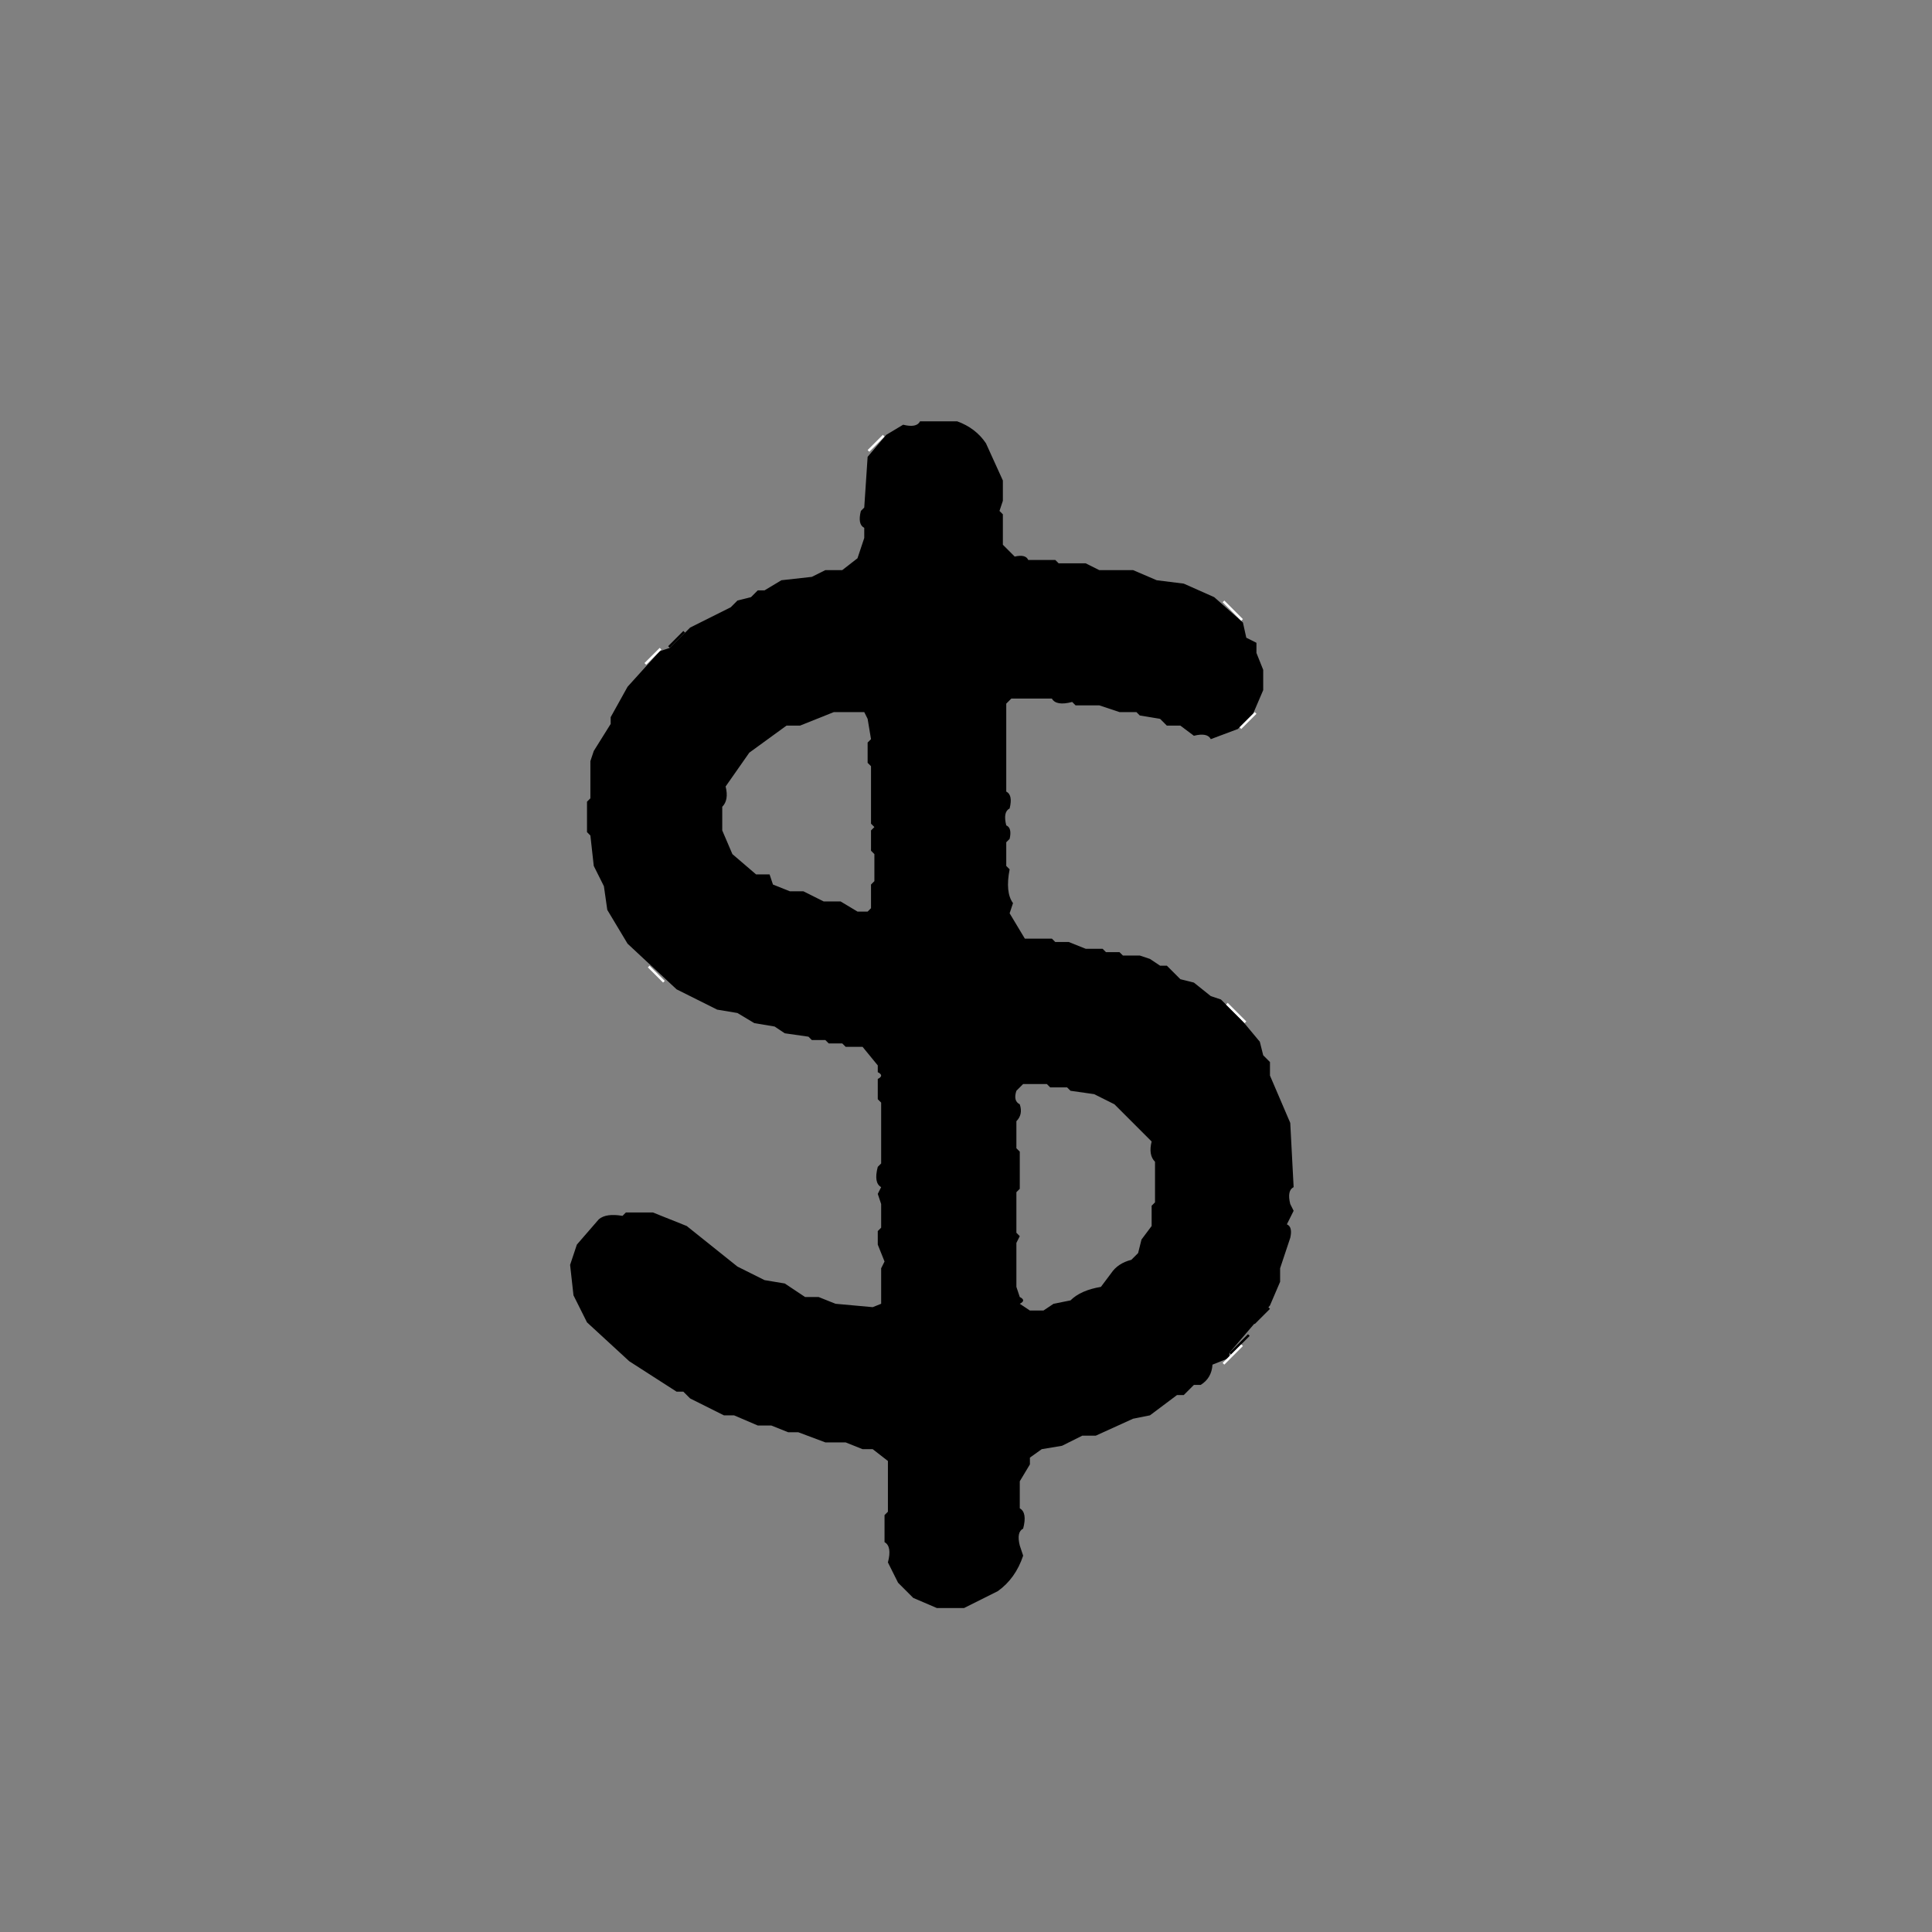 <svg width="24" height="24" viewBox="0 0 24 24" xmlns="http://www.w3.org/2000/svg"><rect x="0" y="0" width="24" height="24" fill="#808080" stroke="none"/><g transform="translate(2.00, 2.00) scale(0.042)"><path fill="rgb(0,0,0)" stroke="rgb(0,0,0)" stroke-width="0" opacity="1" d="M 224.5 77 L 235.5 77 Q 241 79 244 83.5 L 249 94.5 L 249 100.5 L 248 103.5 L 249 104.5 L 249 113.5 L 252.5 117 Q 255.75 116.25 256.5 118 L 264.5 118 L 265.5 119 L 273.5 119 L 277.5 121 L 287.5 121 L 294.5 124 L 302.5 125 L 311.5 129 L 320 136.5 L 321 141 L 324 142.5 L 324 145.5 L 326 150.5 L 326 156.5 L 323 163.5 L 318.5 168 L 310.5 171 Q 309.5 169 305.5 170 L 301.5 167 L 297.5 167 L 295.5 165 L 289.5 164 L 288.5 163 L 283.5 163 L 277.5 161 L 270.5 161 L 269.5 160 Q 264.75 161.25 263.5 159 L 251.5 159 L 250 160.5 L 250 186.5 Q 252 187.5 251 191.5 Q 249 192.5 250 196.5 Q 251.75 197.25 251 200.5 L 250 201.5 L 250 208.5 L 251 209.5 Q 249.667 216.333 252 219.5 L 251 222.5 L 255.5 230 L 263.5 230 L 264.5 231 L 268.5 231 L 273.5 233 L 278.5 233 L 279.5 234 L 283.5 234 L 284.5 235 L 289.5 235 L 292.5 236 L 295.5 238 L 297.5 238 L 301.5 242 L 305.5 243 L 310.5 247 L 313.5 248 L 320 254.5 L 325 260.5 L 326 264.5 L 328 266.5 L 328 270.5 L 334 284.5 L 335 303.5 Q 333 304.5 334 308.5 L 335 310.5 L 333 314.5 Q 334.75 315.25 334 318.5 L 331 327.5 L 331 331.5 L 328 338.5 L 316 352.5 L 316 354 L 311 356 Q 310.75 360 307.5 362 L 305.5 362 L 302.5 365 L 300.5 365 L 292.5 371 L 287.5 372 L 276.5 377 L 272.5 377 L 266.5 380 L 260.5 381 L 257 383.5 L 257 385.5 L 254 390.5 L 254 398.5 Q 256.25 399.75 255 404.5 Q 253 405.5 254 409.5 L 255 412.5 Q 252.75 419.25 247.5 423 L 237.5 428 L 229.5 428 L 222.5 425 L 218 420.5 L 215 414.5 Q 216.25 409.75 214 408.5 L 214 400.5 L 215 399.5 L 215 384.5 L 210.5 381 L 207.5 381 L 202.5 379 L 196.5 379 L 188.5 376 L 185.5 376 L 180.5 374 L 176.5 374 L 169.5 371 L 166.5 371 L 156.5 366 L 154.5 364 L 152.5 364 L 138.5 355 L 126 343.5 L 122 335.5 L 121 326.5 L 123 320.5 L 129.5 313 Q 131.667 311.167 136.5 312 L 137.5 311 L 145.5 311 L 155.5 315 L 170.5 327 L 178.5 331 L 184.5 332 L 190.5 336 L 194.5 336 L 199.5 338 L 210.5 339 L 213 338 L 213 327.5 L 214 325.5 L 212 320.5 L 212 316.5 L 213 315.5 L 213 308.5 L 212 305.5 L 213 303.5 Q 210.75 302.25 212 297.5 L 213 296.5 L 213 278.5 L 212 277.5 L 212 271.5 Q 214 270.5 212 269.5 L 212 267.5 L 207.5 262 L 202.5 262 L 201.5 261 L 197.5 261 L 196.5 260 L 192.5 260 L 191.5 259 L 184.5 258 L 181.5 256 L 175.5 255 L 170.5 252 L 164.5 251 L 152.5 245 L 138 231.5 L 132 221.5 L 131 214.5 L 128 208.5 L 127 199.5 L 126 198.5 L 126 189.5 L 127 188.5 L 127 177.5 L 128 174.5 L 133 166.5 L 133 164.5 L 138 155.5 L 147.5 145 L 150.5 144 L 156.5 138 L 168.5 132 L 170.5 130 L 174.5 129 L 176.5 127 L 178.5 127 L 183.5 124 L 192.5 123 L 196.5 121 L 201.5 121 L 206 117.5 L 208 111.5 L 208 108.5 Q 206 107.5 207 103.5 L 208 102.5 L 209 87.5 L 214.5 81 L 219.5 78 Q 223.5 79 224.5 77 Z M 199 163 L 189 167 L 185 167 L 174 175 L 167 185 Q 168 189 166 191 L 166 198 L 169 205 L 176 211 L 180 211 L 181 214 L 186 216 L 190 216 L 196 219 L 201 219 L 206 222 L 209 222 L 210 221 L 210 214 L 211 213 L 211 205 L 210 204 L 210 198 L 211 197 L 210 196 L 210 179 L 209 178 L 209 172 L 210 171 L 209 165 L 208 163 L 199 163 Z M 255 273 L 253 275 Q 252 278 254 279 Q 255 282 253 284 L 253 292 L 254 293 L 254 304 L 253 305 L 253 317 L 254 318 L 253 320 L 253 333 L 254 336 Q 256 337 254 338 L 257 340 L 261 340 L 264 338 L 269 337 Q 272 334 278 333 L 281 329 Q 283 326 287 325 L 289 323 L 290 319 L 293 315 L 293 309 L 294 308 L 294 296 Q 292 294 293 290 L 282 279 L 276 276 L 269 275 L 268 274 L 263 274 L 262 273 L 255 273 Z " /><path fill="#000000" stroke="#000000" stroke-width="0" opacity="1" d="M 154.5 139 L 155 139.5 L 150.5 144 L 150 143.5 L 154.5 139 Z " /><path fill="#000000" stroke="#000000" stroke-width="0" opacity="1" d="M 327.5 339 L 328 339.5 L 323.5 344 L 323 343.5 L 327.5 339 Z " /><path fill="#000000" stroke="#000000" stroke-width="0" opacity="1" d="M 321.5 347 L 322 347.5 L 316.5 353 L 316 352.5 L 321.5 347 Z " /><path fill="#FFFFFF" stroke="#FFFFFF" stroke-width="0" opacity="1" d="M 213.5 81 L 214 81.5 L 209.5 86 L 209 85.5 L 213.5 81 Z " /><path fill="#FFFFFF" stroke="#FFFFFF" stroke-width="0" opacity="1" d="M 314.5 130 L 320 135.5 L 319.5 136 L 314 130.5 L 314.5 130 Z " /><path fill="#FFFFFF" stroke="#FFFFFF" stroke-width="0" opacity="1" d="M 147.5 144 L 148 144.5 L 143.5 149 L 143 148.5 L 147.5 144 Z " /><path fill="#FFFFFF" stroke="#FFFFFF" stroke-width="0" opacity="1" d="M 323.5 163 L 324 163.5 L 319.5 168 L 319 167.5 L 323.5 163 Z " /><path fill="#FFFFFF" stroke="#FFFFFF" stroke-width="0" opacity="1" d="M 144.5 238 L 149 242.5 L 148.5 243 L 144 238.5 L 144.5 238 Z " /><path fill="#FFFFFF" stroke="#FFFFFF" stroke-width="0" opacity="1" d="M 315.5 249 L 321 254.5 L 320.5 255 L 315 249.5 L 315.5 249 Z " /><path fill="#FFFFFF" stroke="#FFFFFF" stroke-width="0" opacity="1" d="M 319.5 350 L 320 350.5 L 314.5 356 L 314 355.5 L 319.5 350 Z " /></g></svg>